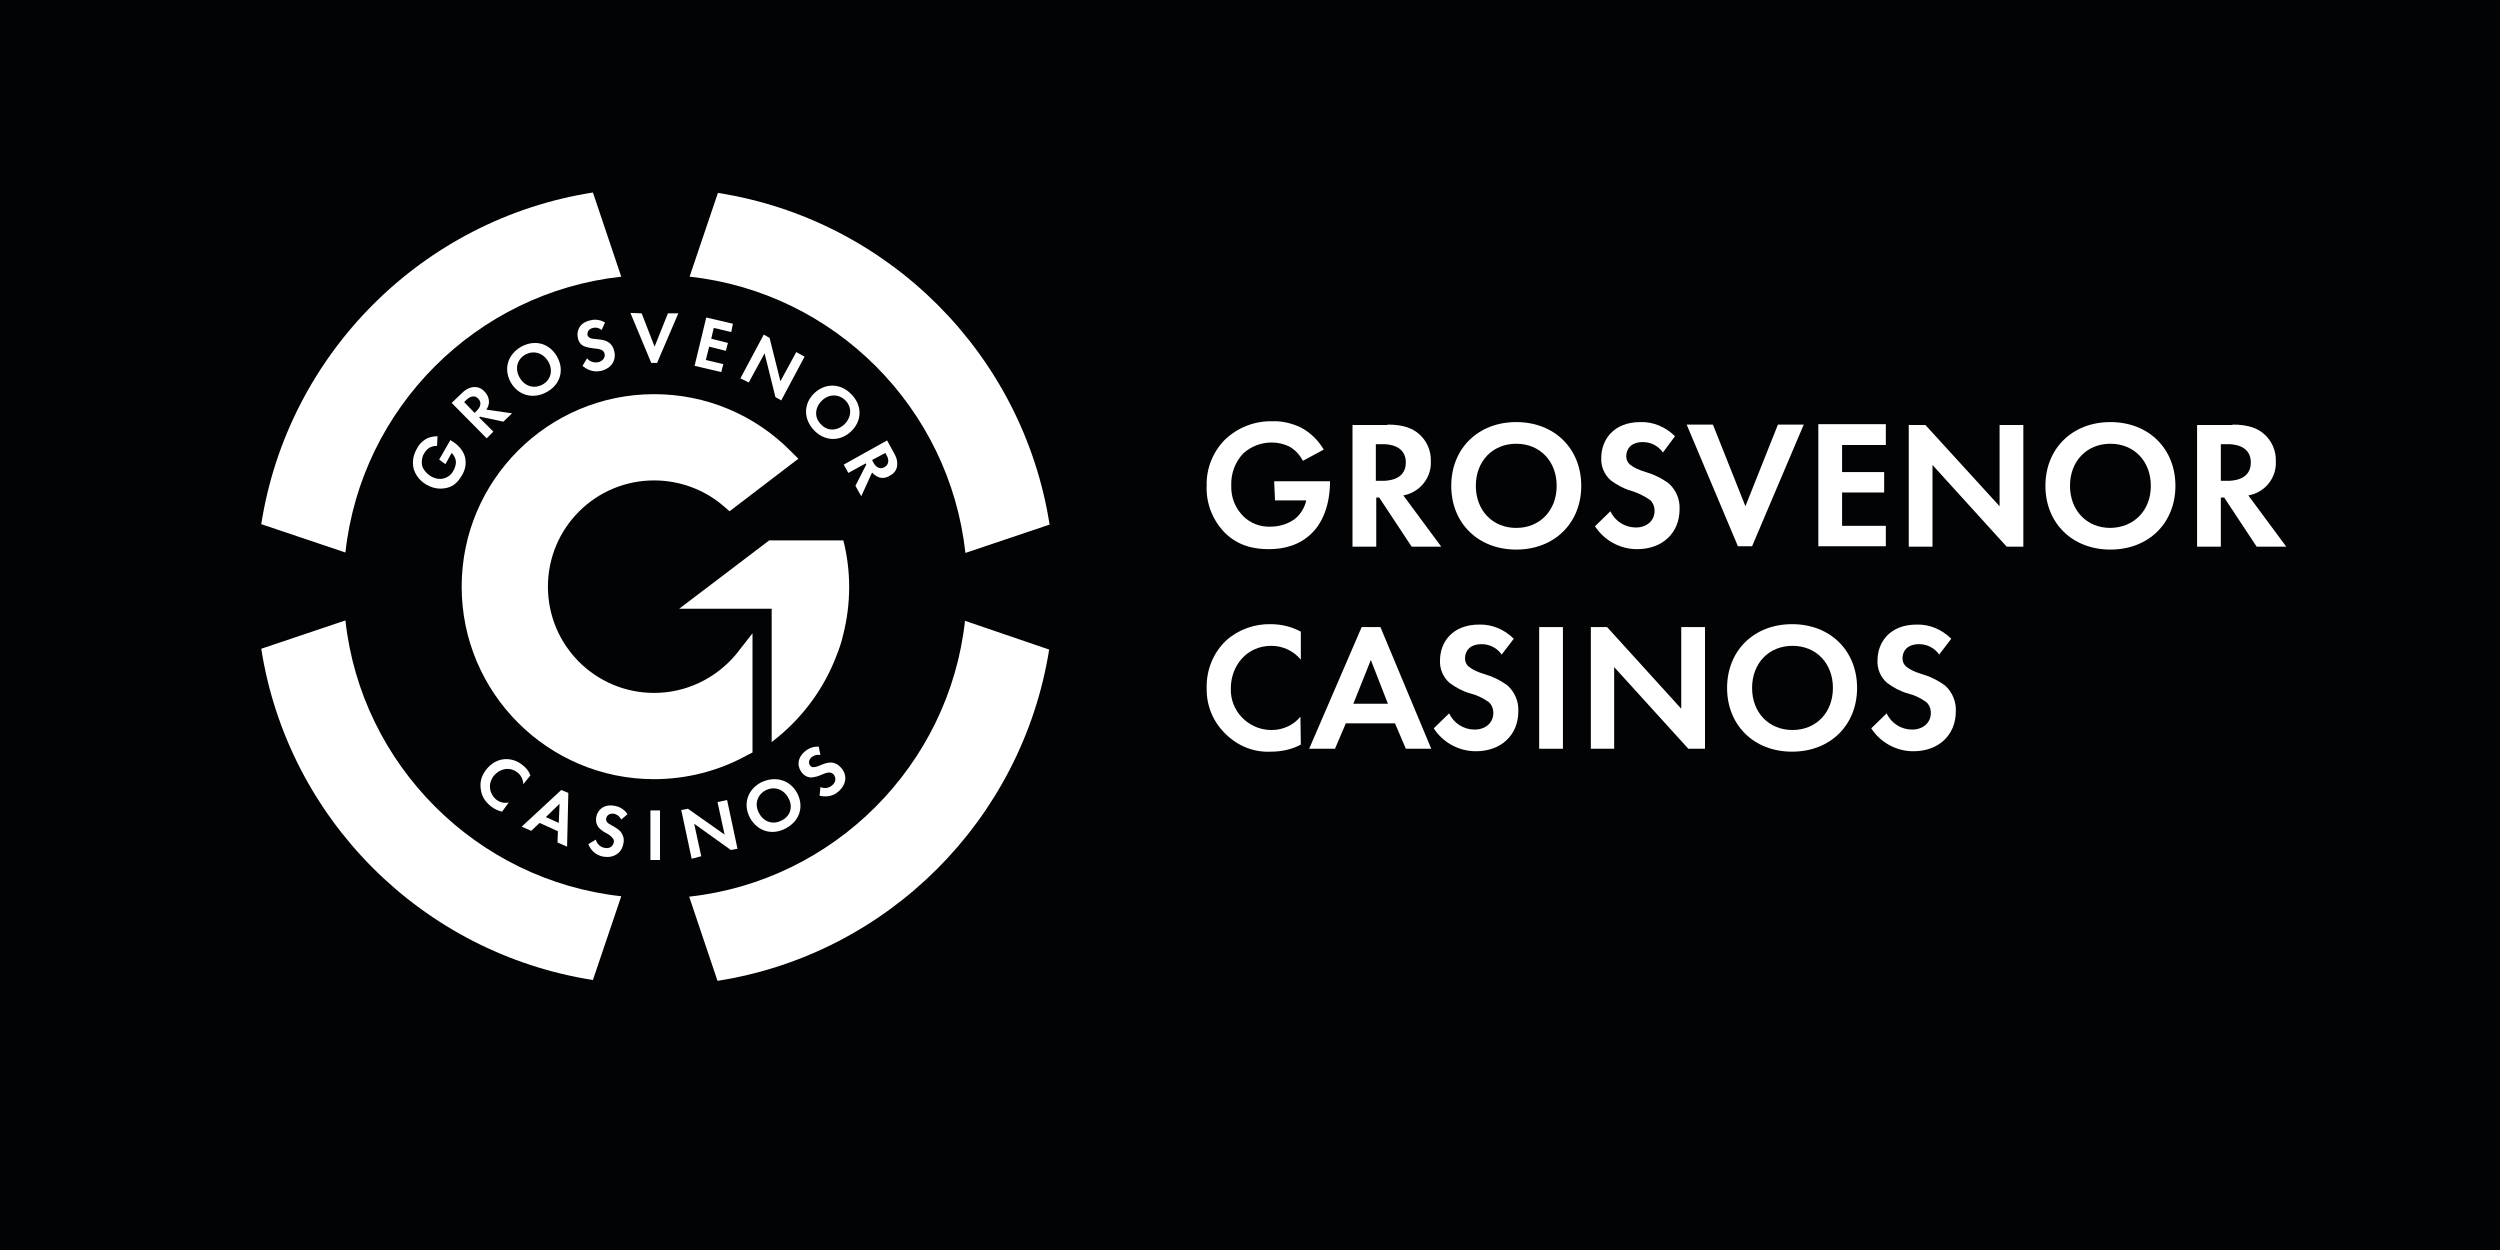<?xml version="1.0" encoding="utf-8"?>
<!-- Generator: Adobe Illustrator 27.9.0, SVG Export Plug-In . SVG Version: 6.00 Build 0)  -->
<svg version="1.1" xmlns="http://www.w3.org/2000/svg" xmlns:xlink="http://www.w3.org/1999/xlink" x="0px" y="0px"
	 viewBox="0 0 600 300" style="enable-background:new 0 0 600 300;" xml:space="preserve">
<style type="text/css">
	.st0{fill:#020304;}
	.st1{fill:#FFFFFF;}
</style>
<g id="Layer_1">
	<g id="Layer_2_00000034086025168622383140000004705639144858491828_">
		<g id="Layer_1-2">
			<rect y="0" class="st0" width="600" height="300"/>
			<path class="st1" d="M305.8,115.5h13.4v0.3c0,2-0.3,8.1-4.3,12.1c-3,3-6.8,3.9-10.4,3.9s-7.4-0.8-10.6-4c-2.9-3-4.5-7.1-4.3-11.3
				c-0.1-4.1,1.5-8,4.3-10.9c3.1-3,7.2-4.6,11.5-4.5c2.3-0.1,4.7,0.5,6.8,1.5c2.3,1.2,4.2,3.1,5.5,5.3l-5,2.7
				c-0.8-1.5-1.9-2.7-3.4-3.5c-1.3-0.6-2.7-0.9-4.1-0.9c-2.5,0-4.9,0.9-6.8,2.6c-2,2.1-3,4.9-2.9,7.7c-0.1,2.8,0.9,5.4,2.9,7.4
				c1.7,1.7,4.1,2.6,6.5,2.5c2.1,0,4.1-0.6,5.8-1.8c1.4-1.1,2.4-2.7,2.8-4.5h-7.5L305.8,115.5z"/>
			<path class="st1" d="M333,101.9c4,0,6.1,1,7.5,2.2c1.9,1.6,3,4.1,2.9,6.6c0.2,4-2.7,7.5-6.6,8.2l9.1,12.3h-7.1l-7.8-11.8h-0.7
				v11.8h-5.7v-29.2H333z M330.2,115.4h1.6c1.1,0,5.6-0.1,5.6-4.4s-4.5-4.4-5.5-4.4h-1.7L330.2,115.4z"/>
			<path class="st1" d="M379.5,116.6c0,8.9-6.4,15.3-15.6,15.3s-15.6-6.4-15.6-15.3s6.4-15.3,15.6-15.3S379.5,107.7,379.5,116.6z
				 M373.6,116.6c0-5.9-4-10.1-9.7-10.1s-9.7,4.2-9.7,10.1s4,10.1,9.7,10.1S373.6,122.5,373.6,116.6z"/>
			<path class="st1" d="M399.1,108.6c-1.1-1.6-2.9-2.5-4.8-2.5c-3.1,0-4,1.9-4,3.4c0,0.8,0.3,1.5,0.9,2c1,0.8,2.2,1.3,3.5,1.7
				c2.1,0.6,4.2,1.6,5.9,2.9c1.7,1.6,2.6,3.8,2.5,6.1c0,5.7-4.1,9.6-10.2,9.6c-4.1,0-7.9-2.1-10.1-5.5l3.7-3.6
				c1.1,2.4,3.5,3.9,6.1,3.9c2.6,0,4.5-1.6,4.5-4c0-1-0.4-2-1.1-2.6c-1.4-1-2.9-1.7-4.5-2.2c-1.8-0.5-3.4-1.4-4.9-2.5
				c-1.6-1.4-2.4-3.4-2.3-5.4c0-4.3,2.9-8.6,9.4-8.6c3.1-0.1,6.1,1.2,8.3,3.4L399.1,108.6z"/>
			<path class="st1" d="M411.1,101.9l7.8,19.6l7.8-19.6h6.2l-12.4,29.2h-3.4l-12.3-29.2L411.1,101.9z"/>
			<path class="st1" d="M452.6,106.8h-10.5v6.5h10.1v4.9h-10.1v8h10.5v4.9h-16.2v-29.3h16.2L452.6,106.8z"/>
			<path class="st1" d="M458.1,131.2v-29.2h4l17.8,19.5v-19.5h5.7v29.2h-4l-17.8-19.6v19.6L458.1,131.2z"/>
			<path class="st1" d="M522.1,116.6c0,8.9-6.4,15.3-15.6,15.3s-15.6-6.4-15.6-15.3s6.4-15.3,15.6-15.3
				C515.7,101.3,522.1,107.7,522.1,116.6z M516.2,116.6c0-5.9-4-10.1-9.7-10.1s-9.7,4.2-9.7,10.1s4,10.1,9.7,10.1
				C512.2,126.6,516.2,122.5,516.2,116.6z"/>
			<path class="st1" d="M535.8,101.9c4,0,6.1,1,7.5,2.2c1.9,1.6,3,4.1,2.9,6.6c0.2,4-2.6,7.5-6.6,8.2l9.1,12.3h-7.1l-7.8-11.8H533
				v11.8h-5.7v-29.2H535.8z M533,115.4h1.6c1.1,0,5.6-0.1,5.6-4.4s-4.5-4.4-5.5-4.4H533V115.4z"/>
			<path class="st1" d="M312.2,178.7c-2.2,1.2-4.7,1.7-7.2,1.7c-4,0.2-7.8-1.3-10.7-4.1c-3.1-2.9-4.8-6.9-4.7-11.2
				c-0.1-4.3,1.6-8.5,4.7-11.4c2.9-2.6,6.8-4,10.7-3.9c2.5,0,5,0.6,7.2,1.8v6.7c-1.8-2.1-4.3-3.3-7.1-3.3c-5.9,0-9.7,4.8-9.7,10.2
				c-0.2,5.3,4,9.8,9.4,10c0.2,0,0.4,0,0.5,0c2.6,0,5.2-1.2,6.8-3.2L312.2,178.7z"/>
			<path class="st1" d="M334.8,173.6H323l-2.6,6.1h-6.2l12.6-29.2h4.5l12.2,29.2h-6.1L334.8,173.6z M333.1,168.9l-4.1-10.5
				l-4.2,10.5H333.1z"/>
			<path class="st1" d="M360.4,157.1c-1.1-1.6-2.9-2.5-4.8-2.5c-3.1,0-4,1.9-4,3.4c0,0.8,0.3,1.5,0.9,2c1,0.8,2.2,1.3,3.5,1.7
				c2.1,0.6,4.2,1.6,5.9,2.9c1.7,1.6,2.6,3.8,2.5,6.1c0,5.7-4.1,9.6-10.2,9.6c-4.1,0-7.9-2.1-10.1-5.5l3.7-3.6
				c1.1,2.4,3.5,3.9,6.1,3.9c2.6,0,4.5-1.6,4.5-4c0-1-0.4-2-1.1-2.6c-1.4-1-2.9-1.7-4.5-2.1c-1.8-0.5-3.4-1.4-4.9-2.5
				c-1.6-1.4-2.4-3.4-2.3-5.4c0-4.3,2.9-8.6,9.4-8.6c3.1-0.1,6.1,1.2,8.3,3.4L360.4,157.1z"/>
			<path class="st1" d="M375.1,150.5v29.2h-5.7v-29.2H375.1z"/>
			<path class="st1" d="M381.8,179.7v-29.2h3.9l17.8,19.6v-19.6h5.7v29.2h-4l-17.8-19.6v19.6H381.8z"/>
			<path class="st1" d="M445.7,165.1c0,8.9-6.4,15.3-15.6,15.3s-15.6-6.4-15.6-15.3s6.4-15.3,15.6-15.3S445.7,156.2,445.7,165.1z
				 M439.9,165.1c0-5.9-4-10.1-9.7-10.1s-9.7,4.2-9.7,10.1s4,10.1,9.7,10.1S439.9,171,439.9,165.1z"/>
			<path class="st1" d="M465.4,157.1c-1.1-1.6-2.9-2.5-4.8-2.5c-3.1,0-4,1.9-4,3.4c0,0.8,0.3,1.5,0.9,2c1,0.8,2.2,1.3,3.5,1.7
				c2.1,0.6,4.2,1.6,5.9,2.9c1.7,1.6,2.6,3.8,2.5,6.1c0,5.7-4.1,9.6-10.2,9.6c-4.1,0-7.9-2.1-10.1-5.5l3.7-3.6
				c1.1,2.4,3.5,3.9,6.1,3.9c2.6,0,4.5-1.6,4.5-4c0-1-0.4-2-1.1-2.6c-1.4-1-2.9-1.7-4.5-2.1c-1.8-0.5-3.4-1.4-4.9-2.5
				c-1.6-1.4-2.4-3.4-2.3-5.4c0-4.3,2.9-8.6,9.4-8.6c3.1-0.1,6.1,1.2,8.3,3.4L465.4,157.1z"/>
		</g>
	</g>
	<g>
		<path class="st1" d="M82.9,132.6c3.8-34.8,31.5-62.4,66.2-66.2l-6.8-20.2c-40.9,6.4-73.2,38.7-79.6,79.6L82.9,132.6z"/>
		<path class="st1" d="M165.5,66.4c34.8,3.8,62.4,31.5,66.2,66.3l20.2-6.8c-6.4-40.9-38.7-73.2-79.6-79.6L165.5,66.4z"/>
		<path class="st1" d="M149.1,215.1c-34.7-3.8-62.4-31.5-66.2-66.2l-20.2,6.8c6.4,40.9,38.7,73.1,79.6,79.5L149.1,215.1z"/>
		<path class="st1" d="M231.6,149c-3.8,34.7-31.5,62.4-66.2,66.2l6.8,20.2c40.9-6.4,73.1-38.7,79.6-79.5L231.6,149z"/>
	</g>
	<g>
		<path class="st1" d="M105.4,110.3l2.7-4.7l0.1,0.1c0.7,0.4,2.8,1.7,3.4,4c0.4,1.7,0,3.2-0.8,4.5s-1.8,2.5-3.6,2.9
			c-0.6,0.1-2.5,0.6-4.9-0.8c-2-1.2-2.7-2.8-3-3.7c-0.3-1.2-0.4-3,0.8-5c0.4-0.8,1-1.5,1.9-2.1c0.7-0.5,1.8-0.8,3-0.8l-0.1,2.3
			c-0.9,0-1.6,0.3-1.9,0.5c-0.5,0.3-0.9,0.8-1.2,1.3c-0.5,0.8-0.7,1.9-0.5,2.9c0.2,0.9,1,1.9,2.1,2.6c1.4,0.8,2.5,0.7,3.2,0.5
			c0.7-0.2,1.6-0.7,2.2-1.8c0.4-0.7,0.7-1.6,0.6-2.4c-0.1-0.6-0.4-1.3-1-1.9l-1.5,2.7L105.4,110.3z"/>
		<path class="st1" d="M110.8,94.4c1.2-1.2,2.1-1.4,2.8-1.5c1.2-0.1,2.1,0.4,2.7,1.1c0.8,0.8,1.2,1.9,1,3c-0.1,0.4-0.2,0.8-0.6,1.3
			l6.2,0.9l-2.1,2l-5.6-1.2l-0.2,0.2l3.4,3.4l-1.6,1.6l-8.4-8.5L110.8,94.4z M113.9,99.1l0.5-0.5c0.3-0.3,1.6-1.6,0.4-2.9
			c-1.2-1.3-2.6,0-2.9,0.3l-0.5,0.5L113.9,99.1z"/>
		<path class="st1" d="M133.7,85.6c1.8,3.2,0.8,6.7-2.5,8.5c-3.3,1.8-6.8,0.8-8.6-2.3c-1.8-3.2-0.8-6.7,2.5-8.6
			C128.4,81.4,131.9,82.4,133.7,85.6z M131.6,86.8c-1.2-2.1-3.5-2.8-5.5-1.7c-2,1.1-2.6,3.4-1.4,5.5c1.2,2.1,3.4,2.8,5.5,1.7
			C132.2,91.2,132.8,88.9,131.6,86.8z"/>
		<path class="st1" d="M144.4,79.2c-0.9-0.7-1.7-0.6-2.1-0.5c-1.2,0.3-1.4,1.2-1.3,1.7c0.1,0.3,0.2,0.5,0.6,0.7
			c0.3,0.2,0.8,0.2,1.6,0.3c1,0.1,1.9,0.2,2.6,0.6c0.6,0.3,1.3,1,1.6,2.2c0.6,2.3-0.7,4.2-3.1,4.8c-2.1,0.5-3.7-0.5-4.5-1.2l1.1-1.8
			c0.8,1,2,1.1,2.8,0.9c1-0.3,1.6-1.1,1.4-2c-0.1-0.4-0.3-0.7-0.7-0.9c-0.5-0.3-1.3-0.3-2-0.4c-0.7-0.1-1.5-0.2-2.2-0.5
			c-0.5-0.2-1.2-0.7-1.5-1.9c-0.4-1.7,0.3-3.7,2.9-4.3c0.7-0.2,2.1-0.4,3.6,0.5L144.4,79.2z"/>
		<path class="st1" d="M154,75.2l3.1,8l3.2-8l2.5,0l-5.1,11.9l-1.4,0l-5-12L154,75.2z"/>
		<path class="st1" d="M175.5,79.7l-4.2-1l-0.6,2.6l4,1l-0.5,1.9l-4-1l-0.8,3.2l4.2,1l-0.5,1.9l-6.4-1.5l2.8-11.6l6.4,1.5
			L175.5,79.7z"/>
		<path class="st1" d="M177.7,90.8l5.6-10.5l1.4,0.8l2.6,10.4l3.8-7l2,1.1l-5.6,10.5l-1.4-0.8l-2.6-10.5l-3.8,7L177.7,90.8z"/>
		<path class="st1" d="M204.3,103.5c-2.6,2.5-6.3,2.5-8.9-0.2c-2.6-2.7-2.6-6.4,0-8.9c2.6-2.5,6.3-2.5,8.9,0.2
			C207,97.3,206.9,101,204.3,103.5z M202.7,101.8c1.7-1.7,1.8-4.1,0.2-5.7s-4-1.6-5.7,0.1c-1.7,1.7-1.8,4.1-0.1,5.7
			C198.6,103.5,200.9,103.5,202.7,101.8z"/>
		<path class="st1" d="M214.6,108.8c0.8,1.4,0.8,2.4,0.7,3.1c-0.2,1.2-1,1.9-1.8,2.3c-1,0.6-2.1,0.7-3.1,0.1
			c-0.3-0.2-0.7-0.4-1.1-0.9l-2.6,5.7l-1.4-2.5l2.6-5.1l-0.1-0.3l-4.2,2.3l-1.1-2l10.4-5.8L214.6,108.8z M209.3,110.4l0.3,0.6
			c0.2,0.4,1.2,2,2.7,1.1c1.5-0.9,0.7-2.5,0.5-2.8l-0.3-0.6L209.3,110.4z"/>
	</g>
	<g>
		<path class="st1" d="M120.5,194.8c-0.8-0.2-1.7-0.5-2.7-1.3c-1.6-1.3-2.2-2.6-2.4-4c-0.3-1.9,0.2-3.4,1.3-4.8
			c1.3-1.7,3-2.4,4.4-2.5c1.6-0.1,3.1,0.4,4.4,1.5c0.7,0.5,1.4,1.3,1.8,2.4l-1.7,2.1c-0.1-1.7-1.1-2.6-1.4-2.8
			c-1.9-1.5-4.3-0.9-5.7,0.8c-1.6,2.1-0.9,4.5,0.6,5.7c0.9,0.7,1.9,0.9,3,0.7L120.5,194.8z"/>
		<path class="st1" d="M133.9,199.5l-4.4-2l-2,1.9l-2.3-1l9.5-8.8l1.7,0.7l-0.3,12.9l-2.3-1L133.9,199.5z M134.1,197.5l0.2-4.6
			l-3.3,3.2L134.1,197.5z"/>
		<path class="st1" d="M149.1,196.7c-0.5-1-1.3-1.3-1.7-1.4c-1.2-0.2-1.8,0.5-1.9,1.1c-0.1,0.3,0,0.6,0.2,0.9
			c0.2,0.3,0.6,0.5,1.3,0.9c0.9,0.5,1.7,1,2.1,1.6c0.4,0.6,0.8,1.5,0.5,2.7c-0.4,2.3-2.4,3.5-4.8,3.1c-2.2-0.4-3.2-2-3.6-3l1.8-1.1
			c0.3,1.2,1.3,1.9,2.2,2c1,0.2,1.9-0.3,2.1-1.3c0.1-0.4,0-0.8-0.3-1.1c-0.4-0.5-1-0.9-1.6-1.2c-0.6-0.3-1.3-0.8-1.8-1.4
			c-0.3-0.4-0.7-1.2-0.5-2.4c0.3-1.7,1.8-3.2,4.4-2.7c0.7,0.1,2.1,0.5,3.1,2L149.1,196.7z"/>
		<path class="st1" d="M158.4,194.5l0,11.9l-2.3,0l0-11.9L158.4,194.5z"/>
		<path class="st1" d="M166,206.1l-2.5-11.7l1.6-0.3l8.8,6.2l-1.7-7.8l2.3-0.5l2.5,11.7l-1.6,0.3l-8.8-6.3l1.7,7.8L166,206.1z"/>
		<path class="st1" d="M191.3,190.3c1.7,3.2,0.7,6.7-2.7,8.5c-3.3,1.8-6.8,0.7-8.6-2.5c-1.7-3.2-0.7-6.7,2.6-8.5
			C186.1,186.1,189.6,187.2,191.3,190.3z M189.2,191.5c-1.1-2.1-3.4-2.9-5.5-1.8c-2,1.1-2.7,3.4-1.5,5.5c1.1,2.1,3.4,2.8,5.4,1.7
			C189.7,195.9,190.4,193.6,189.2,191.5z"/>
		<path class="st1" d="M196.9,181.2c-1.1-0.2-1.8,0.3-2.1,0.5c-0.9,0.8-0.7,1.7-0.3,2.1c0.2,0.2,0.4,0.4,0.8,0.3
			c0.4,0,0.8-0.1,1.5-0.4c0.9-0.4,1.8-0.7,2.6-0.7c0.7,0,1.6,0.3,2.4,1.2c1.6,1.7,1.4,4-0.5,5.7c-1.6,1.5-3.5,1.3-4.6,1.1l0.2-2.1
			c1.2,0.5,2.3,0.1,2.9-0.5c0.8-0.7,0.9-1.7,0.3-2.5c-0.3-0.3-0.6-0.5-1.1-0.5c-0.6,0-1.3,0.3-2,0.6c-0.6,0.3-1.4,0.5-2.2,0.6
			c-0.5,0-1.4-0.1-2.2-1c-1.2-1.3-1.5-3.4,0.5-5.2c0.6-0.5,1.7-1.3,3.4-1.2L196.9,181.2z"/>
	</g>
	<g>
		<path class="st1" d="M157,166.3c-14.1,0-25.5-11.4-25.5-25.5c0-14.1,11.4-25.5,25.5-25.5c6.1,0,12.1,2.2,16.7,6.2l1.4,1.2
			l16.5-12.6l-1.8-1.8c-8.7-8.8-20.4-13.7-32.8-13.7c-25.5,0-46.2,20.7-46.2,46.2c0,25.5,20.7,46.2,46.2,46.2c7.8,0,15.6-2,22.4-5.8
			l1.2-0.6V152l-4,5.1C171.7,162.9,164.6,166.3,157,166.3z"/>
		<path class="st1" d="M203.8,140.9c0,3.9-0.5,7.7-1.4,11.3c-0.4,1.8-1,3.6-1.7,5.3c-2.9,7.6-7.8,14.3-14,19.4
			c-0.5,0.4-1,0.8-1.5,1.2v-32H163l21.6-16.4h17.8v0C203.3,133.2,203.8,137,203.8,140.9z"/>
	</g>
</g>
<g id="Layer_2">
</g>
<g id="Layer_3">
</g>
</svg>
